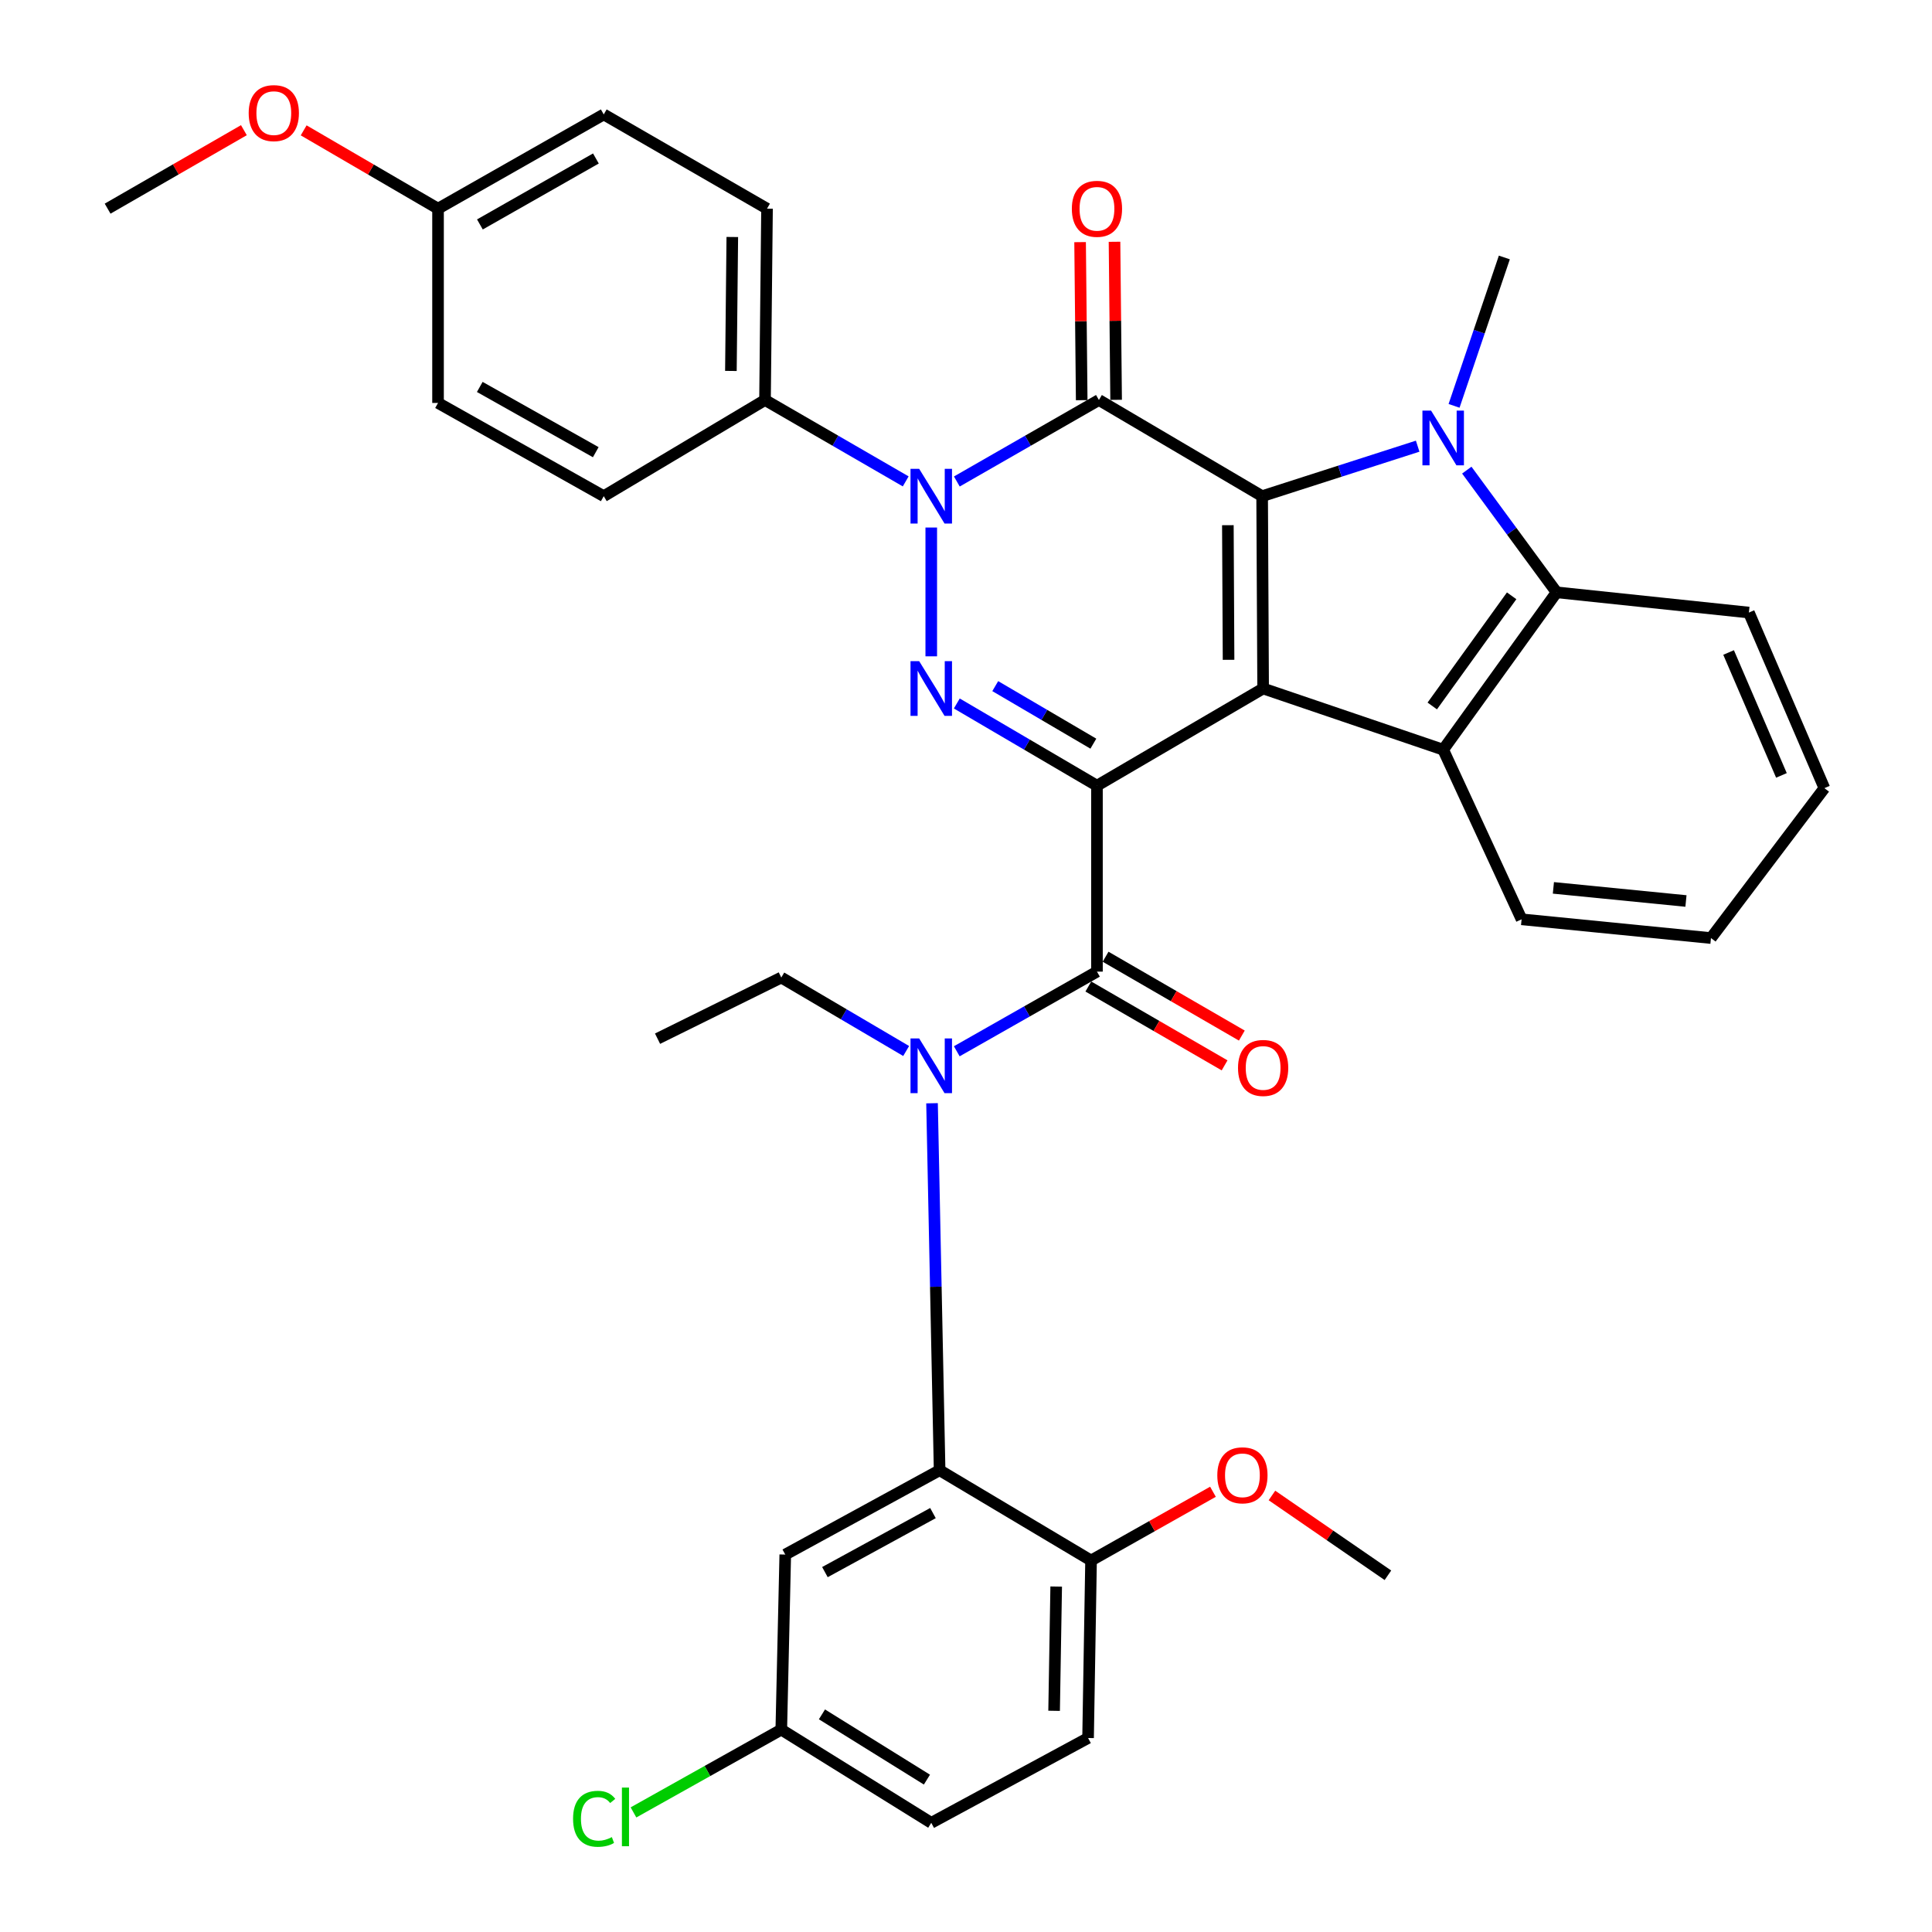 <?xml version='1.0' encoding='iso-8859-1'?>
<svg version='1.1' baseProfile='full'
              xmlns='http://www.w3.org/2000/svg'
                      xmlns:rdkit='http://www.rdkit.org/xml'
                      xmlns:xlink='http://www.w3.org/1999/xlink'
                  xml:space='preserve'
width='1000px' height='1000px' viewBox='0 0 1000 1000'>
<!-- END OF HEADER -->
<rect style='opacity:1.0;fill:#FFFFFF;stroke:none' width='1000' height='1000' x='0' y='0'> </rect>
<path class='bond-0' d='M 567.786,406.669 L 653.793,356.361' style='fill:none;fill-rule:evenodd;stroke:#000000;stroke-width:6px;stroke-linecap:butt;stroke-linejoin:miter;stroke-opacity:1' />
<path class='bond-3' d='M 567.786,406.669 L 531.514,385.394' style='fill:none;fill-rule:evenodd;stroke:#000000;stroke-width:6px;stroke-linecap:butt;stroke-linejoin:miter;stroke-opacity:1' />
<path class='bond-3' d='M 531.514,385.394 L 495.243,364.119' style='fill:none;fill-rule:evenodd;stroke:#0000FF;stroke-width:6px;stroke-linecap:butt;stroke-linejoin:miter;stroke-opacity:1' />
<path class='bond-3' d='M 565.918,384.92 L 540.528,370.027' style='fill:none;fill-rule:evenodd;stroke:#000000;stroke-width:6px;stroke-linecap:butt;stroke-linejoin:miter;stroke-opacity:1' />
<path class='bond-3' d='M 540.528,370.027 L 515.137,355.135' style='fill:none;fill-rule:evenodd;stroke:#0000FF;stroke-width:6px;stroke-linecap:butt;stroke-linejoin:miter;stroke-opacity:1' />
<path class='bond-6' d='M 567.786,406.669 L 567.786,502.91' style='fill:none;fill-rule:evenodd;stroke:#000000;stroke-width:6px;stroke-linecap:butt;stroke-linejoin:miter;stroke-opacity:1' />
<path class='bond-1' d='M 653.793,356.361 L 653.279,256.815' style='fill:none;fill-rule:evenodd;stroke:#000000;stroke-width:6px;stroke-linecap:butt;stroke-linejoin:miter;stroke-opacity:1' />
<path class='bond-1' d='M 635.901,341.521 L 635.541,271.839' style='fill:none;fill-rule:evenodd;stroke:#000000;stroke-width:6px;stroke-linecap:butt;stroke-linejoin:miter;stroke-opacity:1' />
<path class='bond-7' d='M 653.793,356.361 L 746.986,388.042' style='fill:none;fill-rule:evenodd;stroke:#000000;stroke-width:6px;stroke-linecap:butt;stroke-linejoin:miter;stroke-opacity:1' />
<path class='bond-5' d='M 653.279,256.815 L 693.532,243.878' style='fill:none;fill-rule:evenodd;stroke:#000000;stroke-width:6px;stroke-linecap:butt;stroke-linejoin:miter;stroke-opacity:1' />
<path class='bond-5' d='M 693.532,243.878 L 733.785,230.94' style='fill:none;fill-rule:evenodd;stroke:#0000FF;stroke-width:6px;stroke-linecap:butt;stroke-linejoin:miter;stroke-opacity:1' />
<path class='bond-36' d='M 653.279,256.815 L 568.796,207.042' style='fill:none;fill-rule:evenodd;stroke:#000000;stroke-width:6px;stroke-linecap:butt;stroke-linejoin:miter;stroke-opacity:1' />
<path class='bond-2' d='M 568.796,207.042 L 532.027,228.131' style='fill:none;fill-rule:evenodd;stroke:#000000;stroke-width:6px;stroke-linecap:butt;stroke-linejoin:miter;stroke-opacity:1' />
<path class='bond-2' d='M 532.027,228.131 L 495.258,249.22' style='fill:none;fill-rule:evenodd;stroke:#0000FF;stroke-width:6px;stroke-linecap:butt;stroke-linejoin:miter;stroke-opacity:1' />
<path class='bond-13' d='M 577.703,206.951 L 577.286,166.048' style='fill:none;fill-rule:evenodd;stroke:#000000;stroke-width:6px;stroke-linecap:butt;stroke-linejoin:miter;stroke-opacity:1' />
<path class='bond-13' d='M 577.286,166.048 L 576.869,125.145' style='fill:none;fill-rule:evenodd;stroke:#FF0000;stroke-width:6px;stroke-linecap:butt;stroke-linejoin:miter;stroke-opacity:1' />
<path class='bond-13' d='M 559.889,207.132 L 559.472,166.23' style='fill:none;fill-rule:evenodd;stroke:#000000;stroke-width:6px;stroke-linecap:butt;stroke-linejoin:miter;stroke-opacity:1' />
<path class='bond-13' d='M 559.472,166.23 L 559.055,125.327' style='fill:none;fill-rule:evenodd;stroke:#FF0000;stroke-width:6px;stroke-linecap:butt;stroke-linejoin:miter;stroke-opacity:1' />
<path class='bond-4' d='M 482.017,339.713 L 482.017,273.047' style='fill:none;fill-rule:evenodd;stroke:#0000FF;stroke-width:6px;stroke-linecap:butt;stroke-linejoin:miter;stroke-opacity:1' />
<path class='bond-11' d='M 468.792,249.165 L 432.381,228.103' style='fill:none;fill-rule:evenodd;stroke:#0000FF;stroke-width:6px;stroke-linecap:butt;stroke-linejoin:miter;stroke-opacity:1' />
<path class='bond-11' d='M 432.381,228.103 L 395.97,207.042' style='fill:none;fill-rule:evenodd;stroke:#000000;stroke-width:6px;stroke-linecap:butt;stroke-linejoin:miter;stroke-opacity:1' />
<path class='bond-20' d='M 752.62,210.071 L 765.633,171.669' style='fill:none;fill-rule:evenodd;stroke:#0000FF;stroke-width:6px;stroke-linecap:butt;stroke-linejoin:miter;stroke-opacity:1' />
<path class='bond-20' d='M 765.633,171.669 L 778.647,133.268' style='fill:none;fill-rule:evenodd;stroke:#000000;stroke-width:6px;stroke-linecap:butt;stroke-linejoin:miter;stroke-opacity:1' />
<path class='bond-37' d='M 759.211,243.336 L 782.449,274.962' style='fill:none;fill-rule:evenodd;stroke:#0000FF;stroke-width:6px;stroke-linecap:butt;stroke-linejoin:miter;stroke-opacity:1' />
<path class='bond-37' d='M 782.449,274.962 L 805.686,306.588' style='fill:none;fill-rule:evenodd;stroke:#000000;stroke-width:6px;stroke-linecap:butt;stroke-linejoin:miter;stroke-opacity:1' />
<path class='bond-9' d='M 567.786,502.91 L 531.505,523.525' style='fill:none;fill-rule:evenodd;stroke:#000000;stroke-width:6px;stroke-linecap:butt;stroke-linejoin:miter;stroke-opacity:1' />
<path class='bond-9' d='M 531.505,523.525 L 495.223,544.14' style='fill:none;fill-rule:evenodd;stroke:#0000FF;stroke-width:6px;stroke-linecap:butt;stroke-linejoin:miter;stroke-opacity:1' />
<path class='bond-14' d='M 563.325,510.619 L 598.586,531.026' style='fill:none;fill-rule:evenodd;stroke:#000000;stroke-width:6px;stroke-linecap:butt;stroke-linejoin:miter;stroke-opacity:1' />
<path class='bond-14' d='M 598.586,531.026 L 633.847,551.432' style='fill:none;fill-rule:evenodd;stroke:#FF0000;stroke-width:6px;stroke-linecap:butt;stroke-linejoin:miter;stroke-opacity:1' />
<path class='bond-14' d='M 572.248,495.2 L 607.509,515.606' style='fill:none;fill-rule:evenodd;stroke:#000000;stroke-width:6px;stroke-linecap:butt;stroke-linejoin:miter;stroke-opacity:1' />
<path class='bond-14' d='M 607.509,515.606 L 642.771,536.013' style='fill:none;fill-rule:evenodd;stroke:#FF0000;stroke-width:6px;stroke-linecap:butt;stroke-linejoin:miter;stroke-opacity:1' />
<path class='bond-8' d='M 746.986,388.042 L 805.686,306.588' style='fill:none;fill-rule:evenodd;stroke:#000000;stroke-width:6px;stroke-linecap:butt;stroke-linejoin:miter;stroke-opacity:1' />
<path class='bond-8' d='M 741.338,365.409 L 782.428,308.391' style='fill:none;fill-rule:evenodd;stroke:#000000;stroke-width:6px;stroke-linecap:butt;stroke-linejoin:miter;stroke-opacity:1' />
<path class='bond-21' d='M 746.986,388.042 L 787.574,475.831' style='fill:none;fill-rule:evenodd;stroke:#000000;stroke-width:6px;stroke-linecap:butt;stroke-linejoin:miter;stroke-opacity:1' />
<path class='bond-28' d='M 805.686,306.588 L 905.223,317.059' style='fill:none;fill-rule:evenodd;stroke:#000000;stroke-width:6px;stroke-linecap:butt;stroke-linejoin:miter;stroke-opacity:1' />
<path class='bond-10' d='M 482.417,571.039 L 484.38,666.015' style='fill:none;fill-rule:evenodd;stroke:#0000FF;stroke-width:6px;stroke-linecap:butt;stroke-linejoin:miter;stroke-opacity:1' />
<path class='bond-10' d='M 484.38,666.015 L 486.342,760.99' style='fill:none;fill-rule:evenodd;stroke:#000000;stroke-width:6px;stroke-linecap:butt;stroke-linejoin:miter;stroke-opacity:1' />
<path class='bond-24' d='M 469.025,543.999 L 436.709,524.984' style='fill:none;fill-rule:evenodd;stroke:#0000FF;stroke-width:6px;stroke-linecap:butt;stroke-linejoin:miter;stroke-opacity:1' />
<path class='bond-24' d='M 436.709,524.984 L 404.393,505.968' style='fill:none;fill-rule:evenodd;stroke:#000000;stroke-width:6px;stroke-linecap:butt;stroke-linejoin:miter;stroke-opacity:1' />
<path class='bond-12' d='M 486.342,760.99 L 406.451,804.637' style='fill:none;fill-rule:evenodd;stroke:#000000;stroke-width:6px;stroke-linecap:butt;stroke-linejoin:miter;stroke-opacity:1' />
<path class='bond-12' d='M 482.9,783.171 L 426.976,813.724' style='fill:none;fill-rule:evenodd;stroke:#000000;stroke-width:6px;stroke-linecap:butt;stroke-linejoin:miter;stroke-opacity:1' />
<path class='bond-15' d='M 486.342,760.99 L 564.728,807.715' style='fill:none;fill-rule:evenodd;stroke:#000000;stroke-width:6px;stroke-linecap:butt;stroke-linejoin:miter;stroke-opacity:1' />
<path class='bond-16' d='M 395.97,207.042 L 397.009,108' style='fill:none;fill-rule:evenodd;stroke:#000000;stroke-width:6px;stroke-linecap:butt;stroke-linejoin:miter;stroke-opacity:1' />
<path class='bond-16' d='M 378.312,191.998 L 379.039,122.669' style='fill:none;fill-rule:evenodd;stroke:#000000;stroke-width:6px;stroke-linecap:butt;stroke-linejoin:miter;stroke-opacity:1' />
<path class='bond-17' d='M 395.97,207.042 L 312.497,256.815' style='fill:none;fill-rule:evenodd;stroke:#000000;stroke-width:6px;stroke-linecap:butt;stroke-linejoin:miter;stroke-opacity:1' />
<path class='bond-19' d='M 406.451,804.637 L 404.393,895.246' style='fill:none;fill-rule:evenodd;stroke:#000000;stroke-width:6px;stroke-linecap:butt;stroke-linejoin:miter;stroke-opacity:1' />
<path class='bond-18' d='M 564.728,807.715 L 563.184,899.591' style='fill:none;fill-rule:evenodd;stroke:#000000;stroke-width:6px;stroke-linecap:butt;stroke-linejoin:miter;stroke-opacity:1' />
<path class='bond-18' d='M 546.684,821.197 L 545.603,885.511' style='fill:none;fill-rule:evenodd;stroke:#000000;stroke-width:6px;stroke-linecap:butt;stroke-linejoin:miter;stroke-opacity:1' />
<path class='bond-29' d='M 564.728,807.715 L 596.277,789.924' style='fill:none;fill-rule:evenodd;stroke:#000000;stroke-width:6px;stroke-linecap:butt;stroke-linejoin:miter;stroke-opacity:1' />
<path class='bond-29' d='M 596.277,789.924 L 627.826,772.133' style='fill:none;fill-rule:evenodd;stroke:#FF0000;stroke-width:6px;stroke-linecap:butt;stroke-linejoin:miter;stroke-opacity:1' />
<path class='bond-26' d='M 397.009,108 L 312.497,59.226' style='fill:none;fill-rule:evenodd;stroke:#000000;stroke-width:6px;stroke-linecap:butt;stroke-linejoin:miter;stroke-opacity:1' />
<path class='bond-25' d='M 312.497,256.815 L 226.727,208.566' style='fill:none;fill-rule:evenodd;stroke:#000000;stroke-width:6px;stroke-linecap:butt;stroke-linejoin:miter;stroke-opacity:1' />
<path class='bond-25' d='M 308.366,234.051 L 248.327,200.276' style='fill:none;fill-rule:evenodd;stroke:#000000;stroke-width:6px;stroke-linecap:butt;stroke-linejoin:miter;stroke-opacity:1' />
<path class='bond-23' d='M 563.184,899.591 L 482.017,943.496' style='fill:none;fill-rule:evenodd;stroke:#000000;stroke-width:6px;stroke-linecap:butt;stroke-linejoin:miter;stroke-opacity:1' />
<path class='bond-27' d='M 404.393,895.246 L 366.142,916.674' style='fill:none;fill-rule:evenodd;stroke:#000000;stroke-width:6px;stroke-linecap:butt;stroke-linejoin:miter;stroke-opacity:1' />
<path class='bond-27' d='M 366.142,916.674 L 327.891,938.102' style='fill:none;fill-rule:evenodd;stroke:#00CC00;stroke-width:6px;stroke-linecap:butt;stroke-linejoin:miter;stroke-opacity:1' />
<path class='bond-40' d='M 404.393,895.246 L 482.017,943.496' style='fill:none;fill-rule:evenodd;stroke:#000000;stroke-width:6px;stroke-linecap:butt;stroke-linejoin:miter;stroke-opacity:1' />
<path class='bond-40' d='M 425.441,887.353 L 479.778,921.128' style='fill:none;fill-rule:evenodd;stroke:#000000;stroke-width:6px;stroke-linecap:butt;stroke-linejoin:miter;stroke-opacity:1' />
<path class='bond-34' d='M 787.574,475.831 L 885.597,485.54' style='fill:none;fill-rule:evenodd;stroke:#000000;stroke-width:6px;stroke-linecap:butt;stroke-linejoin:miter;stroke-opacity:1' />
<path class='bond-34' d='M 804.034,459.559 L 872.649,466.356' style='fill:none;fill-rule:evenodd;stroke:#000000;stroke-width:6px;stroke-linecap:butt;stroke-linejoin:miter;stroke-opacity:1' />
<path class='bond-22' d='M 226.727,108 L 226.727,208.566' style='fill:none;fill-rule:evenodd;stroke:#000000;stroke-width:6px;stroke-linecap:butt;stroke-linejoin:miter;stroke-opacity:1' />
<path class='bond-30' d='M 226.727,108 L 191.953,87.736' style='fill:none;fill-rule:evenodd;stroke:#000000;stroke-width:6px;stroke-linecap:butt;stroke-linejoin:miter;stroke-opacity:1' />
<path class='bond-30' d='M 191.953,87.736 L 157.179,67.473' style='fill:none;fill-rule:evenodd;stroke:#FF0000;stroke-width:6px;stroke-linecap:butt;stroke-linejoin:miter;stroke-opacity:1' />
<path class='bond-38' d='M 226.727,108 L 312.497,59.226' style='fill:none;fill-rule:evenodd;stroke:#000000;stroke-width:6px;stroke-linecap:butt;stroke-linejoin:miter;stroke-opacity:1' />
<path class='bond-38' d='M 248.399,116.17 L 308.438,82.029' style='fill:none;fill-rule:evenodd;stroke:#000000;stroke-width:6px;stroke-linecap:butt;stroke-linejoin:miter;stroke-opacity:1' />
<path class='bond-33' d='M 404.393,505.968 L 340.348,537.619' style='fill:none;fill-rule:evenodd;stroke:#000000;stroke-width:6px;stroke-linecap:butt;stroke-linejoin:miter;stroke-opacity:1' />
<path class='bond-39' d='M 905.223,317.059 L 944.297,407.946' style='fill:none;fill-rule:evenodd;stroke:#000000;stroke-width:6px;stroke-linecap:butt;stroke-linejoin:miter;stroke-opacity:1' />
<path class='bond-39' d='M 894.717,337.729 L 922.069,401.349' style='fill:none;fill-rule:evenodd;stroke:#000000;stroke-width:6px;stroke-linecap:butt;stroke-linejoin:miter;stroke-opacity:1' />
<path class='bond-31' d='M 658.36,774.052 L 688.371,794.704' style='fill:none;fill-rule:evenodd;stroke:#FF0000;stroke-width:6px;stroke-linecap:butt;stroke-linejoin:miter;stroke-opacity:1' />
<path class='bond-31' d='M 688.371,794.704 L 718.383,815.356' style='fill:none;fill-rule:evenodd;stroke:#000000;stroke-width:6px;stroke-linecap:butt;stroke-linejoin:miter;stroke-opacity:1' />
<path class='bond-32' d='M 126.238,67.38 L 90.971,87.69' style='fill:none;fill-rule:evenodd;stroke:#FF0000;stroke-width:6px;stroke-linecap:butt;stroke-linejoin:miter;stroke-opacity:1' />
<path class='bond-32' d='M 90.971,87.69 L 55.703,108' style='fill:none;fill-rule:evenodd;stroke:#000000;stroke-width:6px;stroke-linecap:butt;stroke-linejoin:miter;stroke-opacity:1' />
<path class='bond-35' d='M 885.597,485.54 L 944.297,407.946' style='fill:none;fill-rule:evenodd;stroke:#000000;stroke-width:6px;stroke-linecap:butt;stroke-linejoin:miter;stroke-opacity:1' />
<path  class='atom-4' d='M 475.757 342.201
L 485.037 357.201
Q 485.957 358.681, 487.437 361.361
Q 488.917 364.041, 488.997 364.201
L 488.997 342.201
L 492.757 342.201
L 492.757 370.521
L 488.877 370.521
L 478.917 354.121
Q 477.757 352.201, 476.517 350.001
Q 475.317 347.801, 474.957 347.121
L 474.957 370.521
L 471.277 370.521
L 471.277 342.201
L 475.757 342.201
' fill='#0000FF'/>
<path  class='atom-5' d='M 475.757 242.655
L 485.037 257.655
Q 485.957 259.135, 487.437 261.815
Q 488.917 264.495, 488.997 264.655
L 488.997 242.655
L 492.757 242.655
L 492.757 270.975
L 488.877 270.975
L 478.917 254.575
Q 477.757 252.655, 476.517 250.455
Q 475.317 248.255, 474.957 247.575
L 474.957 270.975
L 471.277 270.975
L 471.277 242.655
L 475.757 242.655
' fill='#0000FF'/>
<path  class='atom-6' d='M 740.726 212.538
L 750.006 227.538
Q 750.926 229.018, 752.406 231.698
Q 753.886 234.378, 753.966 234.538
L 753.966 212.538
L 757.726 212.538
L 757.726 240.858
L 753.846 240.858
L 743.886 224.458
Q 742.726 222.538, 741.486 220.338
Q 740.286 218.138, 739.926 217.458
L 739.926 240.858
L 736.246 240.858
L 736.246 212.538
L 740.726 212.538
' fill='#0000FF'/>
<path  class='atom-10' d='M 475.757 537.484
L 485.037 552.484
Q 485.957 553.964, 487.437 556.644
Q 488.917 559.324, 488.997 559.484
L 488.997 537.484
L 492.757 537.484
L 492.757 565.804
L 488.877 565.804
L 478.917 549.404
Q 477.757 547.484, 476.517 545.284
Q 475.317 543.084, 474.957 542.404
L 474.957 565.804
L 471.277 565.804
L 471.277 537.484
L 475.757 537.484
' fill='#0000FF'/>
<path  class='atom-14' d='M 554.786 108.08
Q 554.786 101.28, 558.146 97.48
Q 561.506 93.68, 567.786 93.68
Q 574.066 93.68, 577.426 97.48
Q 580.786 101.28, 580.786 108.08
Q 580.786 114.96, 577.386 118.88
Q 573.986 122.76, 567.786 122.76
Q 561.546 122.76, 558.146 118.88
Q 554.786 115, 554.786 108.08
M 567.786 119.56
Q 572.106 119.56, 574.426 116.68
Q 576.786 113.76, 576.786 108.08
Q 576.786 102.52, 574.426 99.72
Q 572.106 96.88, 567.786 96.88
Q 563.466 96.88, 561.106 99.68
Q 558.786 102.48, 558.786 108.08
Q 558.786 113.8, 561.106 116.68
Q 563.466 119.56, 567.786 119.56
' fill='#FF0000'/>
<path  class='atom-15' d='M 640.793 552.763
Q 640.793 545.963, 644.153 542.163
Q 647.513 538.363, 653.793 538.363
Q 660.073 538.363, 663.433 542.163
Q 666.793 545.963, 666.793 552.763
Q 666.793 559.643, 663.393 563.563
Q 659.993 567.443, 653.793 567.443
Q 647.553 567.443, 644.153 563.563
Q 640.793 559.683, 640.793 552.763
M 653.793 564.243
Q 658.113 564.243, 660.433 561.363
Q 662.793 558.443, 662.793 552.763
Q 662.793 547.203, 660.433 544.403
Q 658.113 541.563, 653.793 541.563
Q 649.473 541.563, 647.113 544.363
Q 644.793 547.163, 644.793 552.763
Q 644.793 558.483, 647.113 561.363
Q 649.473 564.243, 653.793 564.243
' fill='#FF0000'/>
<path  class='atom-28' d='M 296.62 941.407
Q 296.62 934.367, 299.9 930.687
Q 303.22 926.967, 309.5 926.967
Q 315.34 926.967, 318.46 931.087
L 315.82 933.247
Q 313.54 930.247, 309.5 930.247
Q 305.22 930.247, 302.94 933.127
Q 300.7 935.967, 300.7 941.407
Q 300.7 947.007, 303.02 949.887
Q 305.38 952.767, 309.94 952.767
Q 313.06 952.767, 316.7 950.887
L 317.82 953.887
Q 316.34 954.847, 314.1 955.407
Q 311.86 955.967, 309.38 955.967
Q 303.22 955.967, 299.9 952.207
Q 296.62 948.447, 296.62 941.407
' fill='#00CC00'/>
<path  class='atom-28' d='M 321.9 925.247
L 325.58 925.247
L 325.58 955.607
L 321.9 955.607
L 321.9 925.247
' fill='#00CC00'/>
<path  class='atom-30' d='M 630.075 763.614
Q 630.075 756.814, 633.435 753.014
Q 636.795 749.214, 643.075 749.214
Q 649.355 749.214, 652.715 753.014
Q 656.075 756.814, 656.075 763.614
Q 656.075 770.494, 652.675 774.414
Q 649.275 778.294, 643.075 778.294
Q 636.835 778.294, 633.435 774.414
Q 630.075 770.534, 630.075 763.614
M 643.075 775.094
Q 647.395 775.094, 649.715 772.214
Q 652.075 769.294, 652.075 763.614
Q 652.075 758.054, 649.715 755.254
Q 647.395 752.414, 643.075 752.414
Q 638.755 752.414, 636.395 755.214
Q 634.075 758.014, 634.075 763.614
Q 634.075 769.334, 636.395 772.214
Q 638.755 775.094, 643.075 775.094
' fill='#FF0000'/>
<path  class='atom-31' d='M 128.72 58.544
Q 128.72 51.744, 132.08 47.944
Q 135.44 44.144, 141.72 44.144
Q 148 44.144, 151.36 47.944
Q 154.72 51.744, 154.72 58.544
Q 154.72 65.424, 151.32 69.344
Q 147.92 73.224, 141.72 73.224
Q 135.48 73.224, 132.08 69.344
Q 128.72 65.464, 128.72 58.544
M 141.72 70.024
Q 146.04 70.024, 148.36 67.144
Q 150.72 64.224, 150.72 58.544
Q 150.72 52.984, 148.36 50.184
Q 146.04 47.344, 141.72 47.344
Q 137.4 47.344, 135.04 50.144
Q 132.72 52.944, 132.72 58.544
Q 132.72 64.264, 135.04 67.144
Q 137.4 70.024, 141.72 70.024
' fill='#FF0000'/>
</svg>
